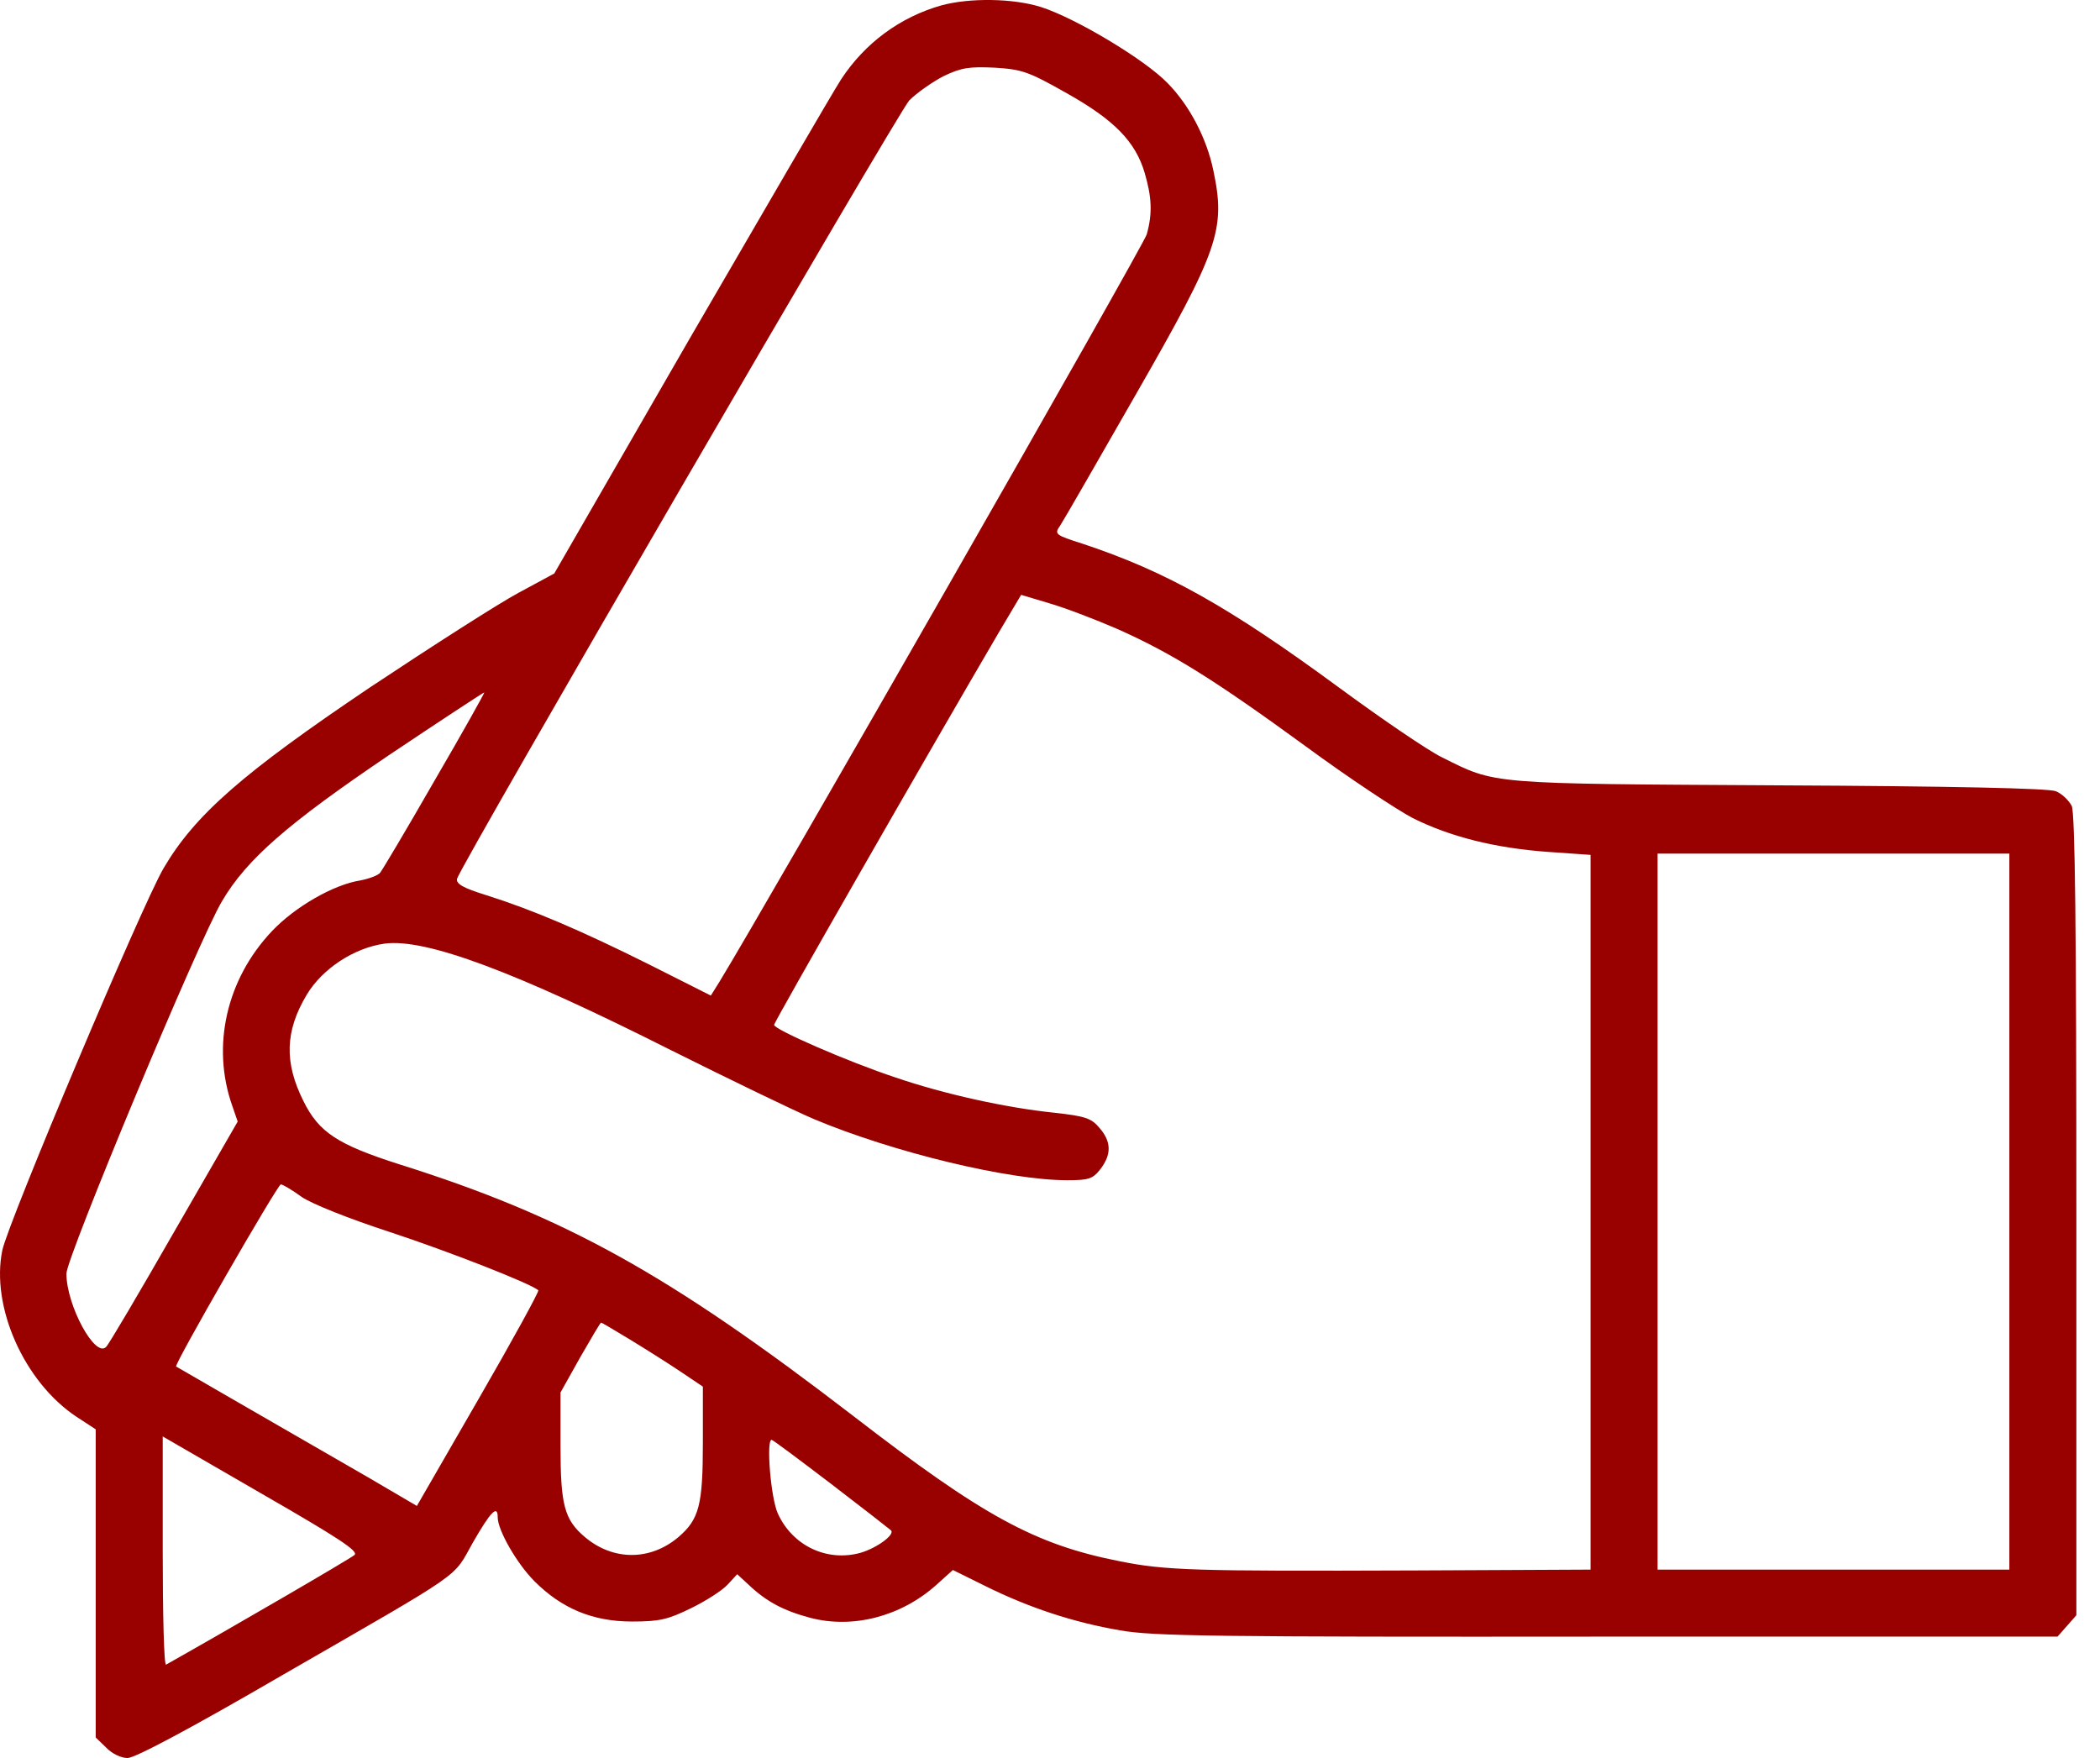 <svg width="43" height="36" viewBox="0 0 43 36" fill="none" xmlns="http://www.w3.org/2000/svg">
<path d="M19.28 0.109C18.431 0.349 17.711 0.88 17.222 1.626C17.05 1.892 15.661 4.284 14.127 6.925L11.349 11.744L10.62 12.138C10.217 12.353 8.854 13.227 7.576 14.076C4.978 15.825 3.992 16.683 3.349 17.78C2.903 18.543 0.177 25.008 0.048 25.6C-0.192 26.757 0.494 28.3 1.566 29.012L1.96 29.269V32.425V35.58L2.174 35.786C2.294 35.914 2.483 36 2.612 36C2.766 36 3.923 35.383 5.767 34.311C9.591 32.107 9.257 32.339 9.685 31.584C10.045 30.958 10.191 30.804 10.191 31.07C10.191 31.336 10.585 32.022 10.946 32.382C11.503 32.939 12.137 33.205 12.943 33.205C13.509 33.205 13.681 33.162 14.152 32.931C14.452 32.785 14.787 32.57 14.898 32.45L15.095 32.236L15.327 32.45C15.687 32.793 16.039 32.982 16.587 33.128C17.462 33.359 18.448 33.102 19.168 32.459L19.511 32.15L20.189 32.485C21.072 32.922 21.98 33.222 22.932 33.385C23.601 33.505 24.836 33.522 32.913 33.514H42.13L42.327 33.291L42.516 33.076V24.896C42.516 18.997 42.49 16.657 42.421 16.503C42.361 16.391 42.224 16.254 42.095 16.202C41.95 16.142 39.952 16.099 36.428 16.082C30.452 16.048 30.64 16.065 29.526 15.508C29.243 15.371 28.3 14.728 27.425 14.085C25.162 12.421 23.875 11.701 22.169 11.135C21.603 10.955 21.586 10.938 21.706 10.766C21.775 10.664 22.469 9.455 23.25 8.091C24.956 5.116 25.102 4.704 24.844 3.487C24.707 2.827 24.355 2.158 23.91 1.704C23.438 1.215 22.015 0.366 21.312 0.143C20.737 -0.037 19.854 -0.046 19.28 0.109ZM21.843 1.909C22.821 2.458 23.25 2.904 23.438 3.538C23.584 4.036 23.601 4.37 23.481 4.799C23.421 5.022 15.678 18.56 14.727 20.112L14.555 20.387L13.295 19.752C11.906 19.058 10.903 18.629 9.951 18.329C9.479 18.183 9.334 18.097 9.359 17.994C9.445 17.694 18.379 2.321 18.619 2.055C18.774 1.901 19.091 1.678 19.323 1.558C19.683 1.386 19.846 1.361 20.369 1.386C20.926 1.421 21.055 1.463 21.843 1.909ZM22.889 12.884C24.004 13.382 24.87 13.922 26.739 15.285C27.614 15.928 28.6 16.58 28.925 16.751C29.697 17.137 30.623 17.369 31.712 17.446L32.569 17.506V24.819V32.142L28.994 32.159C24.433 32.176 23.867 32.159 22.924 31.97C21.192 31.627 20.137 31.053 17.471 28.995C13.689 26.088 11.58 24.914 8.176 23.842C6.916 23.439 6.53 23.19 6.213 22.547C5.818 21.758 5.835 21.115 6.281 20.369C6.599 19.838 7.25 19.409 7.876 19.323C8.716 19.212 10.534 19.889 13.749 21.51C14.933 22.101 16.244 22.736 16.665 22.916C18.302 23.602 20.66 24.168 21.852 24.168C22.289 24.168 22.375 24.142 22.529 23.945C22.761 23.645 22.761 23.379 22.512 23.096C22.349 22.899 22.221 22.856 21.595 22.787C20.591 22.684 19.323 22.401 18.345 22.067C17.359 21.741 15.85 21.081 15.85 20.987C15.85 20.927 19.014 15.405 20.446 12.961L20.909 12.181L21.483 12.353C21.809 12.447 22.435 12.687 22.889 12.884ZM8.896 15.988C8.331 16.974 7.825 17.823 7.782 17.874C7.739 17.926 7.559 17.994 7.379 18.029C6.83 18.114 6.041 18.569 5.57 19.066C4.635 20.052 4.326 21.424 4.755 22.642L4.867 22.967L3.572 25.214C2.86 26.457 2.234 27.52 2.174 27.58C1.951 27.82 1.36 26.731 1.36 26.08C1.36 25.754 4.078 19.229 4.549 18.449C5.055 17.591 5.895 16.863 7.962 15.465C9.025 14.753 9.9 14.179 9.917 14.179C9.925 14.188 9.471 15.002 8.896 15.988ZM41.144 24.811V32.142H37.542H33.941V24.811V17.48H37.542H41.144V24.811ZM6.178 24.511C6.393 24.656 7.147 24.956 7.962 25.222C9.188 25.625 10.894 26.294 11.023 26.423C11.04 26.448 10.491 27.452 9.797 28.652L8.536 30.838L7.542 30.255C6.993 29.938 5.895 29.304 5.09 28.841C4.292 28.378 3.623 27.992 3.606 27.983C3.563 27.94 5.681 24.262 5.75 24.253C5.784 24.253 5.981 24.365 6.178 24.511ZM12.892 27.426C13.201 27.614 13.664 27.906 13.921 28.078L14.392 28.395V29.544C14.392 30.83 14.315 31.113 13.886 31.481C13.312 31.962 12.558 31.962 11.983 31.481C11.554 31.121 11.477 30.821 11.477 29.604V28.515L11.88 27.795C12.103 27.409 12.292 27.083 12.309 27.083C12.318 27.083 12.583 27.237 12.892 27.426ZM7.259 31.842C7.173 31.919 4.755 33.325 3.4 34.088C3.358 34.105 3.332 33.068 3.332 31.773V29.415L5.347 30.581C6.942 31.499 7.345 31.764 7.259 31.842ZM17.025 30.392C17.676 30.89 18.225 31.319 18.242 31.336C18.337 31.421 17.951 31.704 17.616 31.799C16.93 31.987 16.227 31.653 15.927 30.993C15.781 30.675 15.687 29.484 15.799 29.484C15.824 29.484 16.373 29.895 17.025 30.392Z" fill="#990000"/>
</svg>
